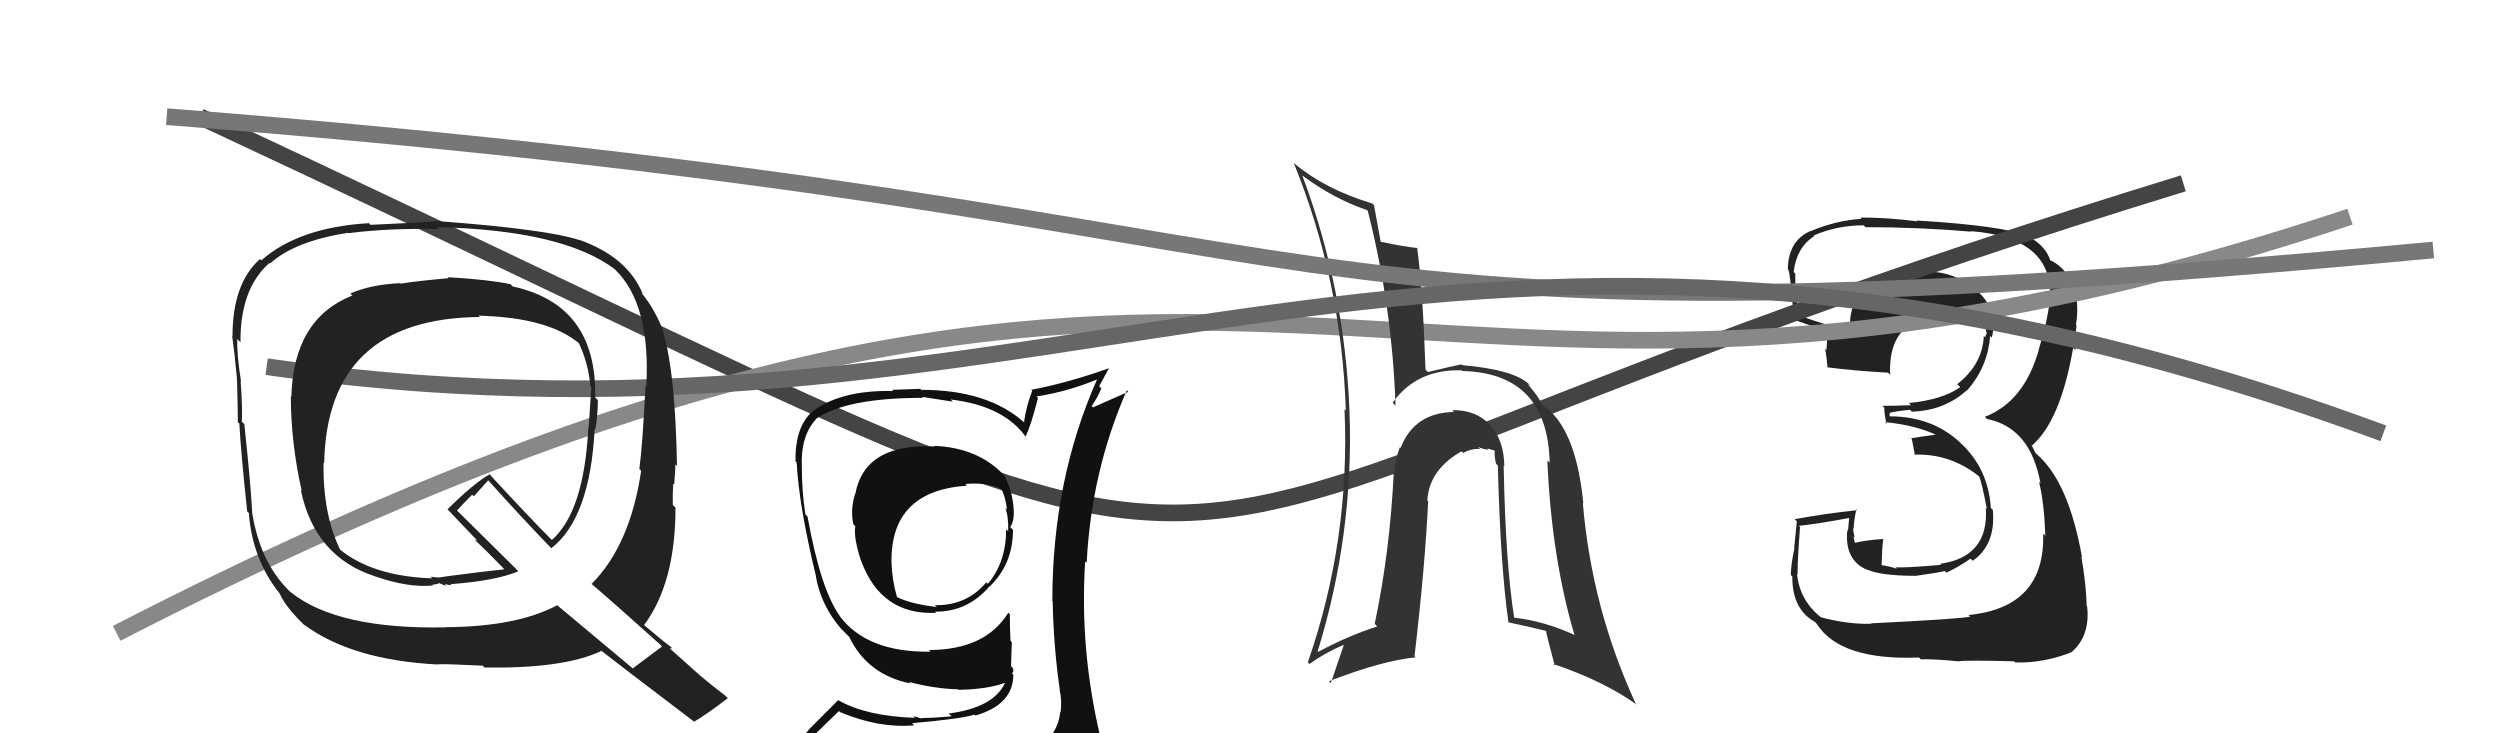 <svg xmlns="http://www.w3.org/2000/svg" width="150" height="44" viewBox="0,0,150,44"><path fill="#222" d="M112.10 37.25L112.20 37.35L112.29 37.43Q110.83 37.46 109.27 37.04L109.16 36.94L109.32 37.09Q107.98 36.06 107.82 34.42L107.84 34.43L107.87 34.46Q107.81 34.25 108.00 31.63L108.09 31.72L107.93 31.55Q109.03 31.44 111.05 31.06L110.96 30.97L110.88 31.84L110.84 31.80Q110.65 33.63 112.06 34.20L111.99 34.13L112.04 34.18Q112.87 34.55 114.96 34.55L114.96 34.55L114.96 34.55Q116.50 34.33 116.69 34.26L116.60 34.17L116.79 34.36Q117.51 34.02 118.23 33.52L118.36 33.64L118.36 33.65Q119.76 32.68 119.57 30.59L119.62 30.64L119.45 30.48Q119.30 28.08 117.57 26.52L117.58 26.53L117.53 26.48Q115.86 24.98 113.39 24.98L113.37 24.97L113.39 24.76L113.40 24.77Q113.72 24.67 114.60 24.59L114.60 24.59L114.71 24.70Q116.66 24.64 118.03 23.40L117.87 23.24L118.04 23.41Q119.26 22.02 119.41 20.16L119.55 20.30L119.51 20.25Q119.60 19.92 119.60 19.58L119.58 19.57L119.63 19.61Q119.61 18.07 118.23 17.15L118.15 17.07L118.16 17.07Q116.86 16.19 115.26 16.31L115.42 16.47L115.28 16.33Q114.03 16.22 112.81 16.64L112.81 16.64L112.86 16.69Q111.43 17.24 111.12 18.38L111.15 18.40L111.16 18.42Q110.94 19.14 111.01 19.90L111.02 19.91L110.93 19.82Q109.95 19.64 107.90 18.92L107.89 18.92L107.92 18.95Q107.68 17.26 107.72 16.42L107.75 16.45L107.62 16.32Q107.79 14.85 108.85 14.17L108.91 14.23L108.82 14.13Q110.22 13.52 111.82 13.52L111.88 13.58L111.93 13.63Q115.13 13.63 118.29 13.90L118.17 13.78L118.26 13.87Q123.30 14.26 122.99 18.03L122.87 17.90L122.99 18.02Q122.82 19.41 122.32 20.98L122.34 20.99L122.33 20.98Q121.45 24.10 119.09 25.01L119.10 25.02L119.22 25.14Q121.82 25.65 122.43 29.00L122.27 28.84L122.34 28.91Q122.65 30.13 122.72 32.15L122.68 32.10L122.59 32.02Q122.72 36.45 118.11 36.90L118.12 36.91L118.21 37.00Q117.55 37.14 112.26 37.40ZM117.39 39.57L117.36 39.54L117.50 39.68Q118.00 39.60 120.85 39.68L120.94 39.77L120.92 39.75Q122.64 39.79 124.27 39.14L124.17 39.04L124.28 39.14Q125.42 38.16 125.23 36.40L125.17 36.34L125.20 36.37Q125.18 35.14 124.88 33.39L124.89 33.40L124.92 33.43Q124.11 28.86 122.17 27.22L122.13 27.18L121.94 26.79L121.88 26.70L121.92 26.73Q123.63 25.25 124.39 20.87L124.51 20.99L124.53 21.02Q124.47 20.46 124.59 19.51L124.62 19.54L124.56 19.48Q124.68 18.77 124.61 18.08L124.69 18.16L124.53 18.00Q124.38 16.33 123.08 15.64L123.08 15.64L122.99 15.63L123.03 15.66Q122.73 14.68 121.58 14.14L121.59 14.15L121.58 14.14Q120.14 13.54 115.00 13.23L114.97 13.20L115.05 13.28Q113.22 13.05 111.62 13.05L111.74 13.17L111.70 13.13Q110.19 13.22 108.66 13.86L108.68 13.88L108.65 13.85Q107.27 14.45 107.27 16.20L107.34 16.27L107.26 16.19Q107.38 15.89 107.64 19.24L107.71 19.31L107.59 19.18Q107.88 19.25 109.52 19.86L109.62 19.96L109.63 19.97Q109.63 20.50 109.59 21.00L109.58 20.99L109.51 20.92Q109.61 21.51 109.65 22.04L109.64 22.03L109.64 22.04Q111.26 22.25 113.28 22.36L113.44 22.52L113.41 22.49Q113.32 20.46 114.42 19.62L114.32 19.52L114.45 19.64Q115.15 18.87 117.17 18.64L117.34 18.81L117.32 18.79Q118.44 18.76 119.01 18.96L118.92 18.87L118.97 18.92Q119.06 19.08 119.09 19.19L119.14 19.24L119.08 19.37L119.18 19.93L119.22 19.96Q119.15 20.08 119.11 20.24L119.08 20.21L119.03 20.16Q118.95 21.87 117.43 23.05L117.57 23.18L117.61 23.23Q116.54 23.99 114.52 24.18L114.53 24.18L114.66 24.31Q113.82 24.35 112.94 24.35L113.03 24.43L113.06 24.47Q113.04 24.75 113.19 25.43L113.21 25.46L113.09 25.33Q115.01 25.50 116.45 26.22L116.35 26.12L116.19 26.07L114.66 26.29L114.71 26.34Q114.79 26.73 114.90 27.33L114.91 27.34L114.85 27.28Q116.98 27.20 118.69 28.54L118.70 28.54L118.75 28.59Q118.90 28.90 119.21 30.53L119.14 30.47L119.15 30.48Q119.34 33.41 116.41 33.83L116.57 33.99L116.47 33.89Q114.30 34.08 113.73 34.04L113.80 34.11L113.80 34.12Q113.31 33.96 112.77 33.89L112.89 34.00L112.91 33.57L112.93 33.01L112.96 32.63L113.00 32.32L113.01 32.34Q112.04 32.39 111.24 32.58L111.22 32.56L111.34 32.68Q111.22 32.37 111.22 32.18L111.34 32.30L111.28 32.24Q111.19 31.92 111.19 31.69L111.29 31.80L111.22 31.72Q111.23 31.27 111.38 30.55L111.47 30.64L111.44 30.61Q109.54 30.81 107.68 31.15L107.79 31.26L107.81 31.29Q107.77 31.74 107.65 32.86L107.66 32.87L107.67 32.88Q107.45 33.89 107.45 34.50L107.50 34.55L107.54 34.59Q107.52 36.55 108.89 37.31L109.00 37.42L109.01 37.44Q110.42 39.64 115.14 39.45L115.10 39.41L115.25 39.56Q115.98 39.53 117.51 39.68Z"/><path d="M12 7 C87 42,56 34,131 11" stroke="#444" fill="none"/><path d="M7 38 C77 2,81 33,141 13" stroke="#888" fill="none"/><path fill="#333" d="M90.19 27.90L90.14 27.86L90.26 27.97Q90.24 26.43 89.42 25.51L89.48 25.57L89.49 25.58Q88.58 24.57 87.13 24.61L87.26 24.74L87.24 24.72Q84.87 24.75 84.03 26.88L83.99 26.84L83.99 26.84Q83.70 27.62 83.67 28.31L83.80 28.43L83.63 28.27Q83.40 33.10 82.48 37.44L82.51 37.46L82.63 37.59Q80.95 38.12 79.09 39.11L78.96 38.98L79.06 39.08Q81.24 32.01 80.97 24.70L81.09 24.81L80.97 24.70Q80.69 17.34 78.14 10.53L78.20 10.58L78.17 10.55Q79.99 11.91 82.00 12.60L81.98 12.57L82.07 12.66Q83.54 18.47 83.73 24.33L83.61 24.22L83.56 24.16Q85.00 22.14 87.70 22.22L87.75 22.27L87.75 22.26Q92.86 22.39 92.98 27.76L93.02 27.80L92.84 27.62Q93.09 33.43 94.46 38.07L94.50 38.12L94.48 38.10Q92.61 37.25 90.85 37.06L90.80 37.01L90.85 37.05Q90.33 33.79 90.22 27.93ZM90.42 37.27L90.40 37.25L90.50 37.34Q91.65 37.58 92.75 37.85L92.67 37.76L92.76 37.86Q92.76 37.97 93.29 39.95L93.28 39.93L93.17 39.83Q96.21 40.85 98.22 42.29L98.14 42.21L98.14 42.21Q95.50 36.49 94.97 30.17L94.95 30.15L95.00 30.20Q94.63 26.44 93.22 24.88L93.18 24.83L93.23 24.89Q93.14 24.73 92.50 24.27L92.59 24.36L92.53 24.30Q92.39 23.90 91.74 23.14L91.66 23.06L91.80 23.11L91.76 23.07Q90.86 22.18 87.74 21.91L87.69 21.86L87.69 21.86Q87.08 21.98 85.68 22.32L85.67 22.32L85.53 22.17Q85.37 17.37 85.03 14.86L85.15 14.98L85.05 14.88Q84.34 14.82 82.86 14.51L82.82 14.48L82.84 14.50Q82.71 13.80 82.44 12.31L82.37 12.24L82.34 12.21Q79.51 11.36 77.65 9.80L77.63 9.78L77.63 9.79Q80.49 16.83 80.75 24.63L80.75 24.62L80.67 24.55Q81.02 32.40 78.47 39.74L78.52 39.79L78.57 39.84Q79.44 39.20 80.59 38.70L80.62 38.73L79.85 40.98L79.74 40.87Q82.96 39.63 84.94 39.44L84.84 39.34L84.87 39.37Q85.50 34.03 85.69 30.07L85.71 30.08L85.64 30.02Q85.75 28.18 87.69 27.08L87.85 27.23L87.79 27.18Q88.28 26.90 88.81 26.94L88.69 26.82L88.69 26.82Q88.98 26.95 89.32 26.99L89.22 26.90L89.72 27.05L89.69 27.02Q89.65 27.36 89.76 27.82L89.84 27.90L89.87 27.92Q90.02 33.93 90.51 37.36Z"/><path fill="#111" d="M56.03 26.73L55.94 26.64L56.09 26.79Q51.89 26.58 51.32 29.63L51.17 29.48L51.31 29.62Q51.01 30.58 51.20 31.45L51.24 31.49L51.32 31.58Q51.20 32.21 51.65 33.62L51.77 33.73L51.66 33.63Q52.86 36.92 56.17 36.77L56.12 36.72L56.10 36.70Q58.06 36.72 59.39 35.16L59.49 35.25L59.40 35.17Q60.78 33.83 60.78 31.78L60.79 31.80L60.61 31.62Q60.93 31.21 60.78 30.15L60.66 30.03L60.78 30.15Q60.64 29.17 60.22 28.48L60.30 28.57L60.17 28.44Q58.64 26.86 56.05 26.75ZM60.80 45.12L60.88 45.21L60.93 45.25Q59.00 45.73 50.93 46.11L51.01 46.19L50.96 46.14Q49.26 46.19 47.62 45.35L47.72 45.44L47.58 45.30Q48.51 44.45 50.34 42.66L50.28 42.61L50.41 42.73Q52.76 43.71 54.85 43.52L54.76 43.43L54.72 43.39Q57.63 43.14 58.47 42.88L58.51 42.92L58.53 42.93Q60.80 42.27 60.80 40.48L60.88 40.56L60.72 40.40Q60.85 40.31 60.77 40.08L60.66 39.96L60.71 38.53L60.63 38.45Q60.59 37.65 60.59 36.85L60.53 36.79L60.50 36.76Q59.12 39.00 55.73 39.00L55.81 39.07L55.84 39.10Q52.01 39.16 50.37 36.95L50.35 36.92L50.40 36.97Q49.25 35.41 48.45 30.99L48.40 30.94L48.32 30.86Q48.11 29.43 48.11 28.02L48.12 28.04L48.11 28.02Q48.03 26.16 48.95 25.17L49.01 25.23L48.93 25.15Q50.74 23.87 55.38 23.87L55.32 23.81L57.17 24.10L57.04 23.97Q60.28 24.35 61.61 26.30L61.68 26.37L61.53 26.21Q61.86 25.52 62.28 23.88L62.28 23.88L62.19 23.79Q64.09 23.49 65.84 22.76L65.88 22.79L65.83 22.75Q63.14 28.81 63.14 36.04L63.08 35.99L63.16 36.07Q63.21 38.78 63.59 41.41L63.52 41.33L63.58 41.40Q63.72 42.03 63.64 42.72L63.55 42.63L63.62 42.70Q63.47 44.10 62.25 44.86L62.29 44.91L62.16 44.77Q61.67 45.05 60.83 45.16ZM63.95 48.24L63.93 48.22L63.89 48.18Q65.42 48.30 66.18 47.35L66.21 47.38L66.12 47.28Q66.50 46.38 66.39 45.65L66.26 45.53L66.24 45.50Q66.26 44.99 66.07 44.23L66.00 44.16L66.01 44.18Q64.77 38.93 65.11 33.68L65.10 33.67L65.20 33.77Q65.48 28.26 67.61 23.42L67.70 23.51L65.58 24.44L65.50 24.36Q65.85 23.87 66.08 23.30L65.95 23.17L66.53 22.11L66.51 22.10Q64.08 22.97 61.87 23.39L61.92 23.44L61.93 23.46Q61.59 24.30 61.44 25.33L61.37 25.25L61.50 25.39Q59.31 23.39 55.28 23.39L55.21 23.33L53.52 23.39L53.60 23.46Q50.30 23.39 48.62 24.80L48.64 24.82L48.62 24.80Q47.69 25.77 47.73 27.68L47.67 27.62L47.80 27.75Q47.93 30.32 48.96 34.58L48.78 34.40L48.95 34.57Q49.25 36.32 50.47 37.73L50.47 37.73L50.89 38.15L50.80 38.06L50.95 38.21Q52.04 40.48 54.63 41.01L54.54 40.92L54.52 40.91Q56.04 41.32 57.49 41.36L57.53 41.40L57.51 41.39Q59.21 41.36 60.27 40.98L60.29 41.00L60.29 41.00Q59.58 42.47 56.92 42.81L57.02 42.91L57.09 42.98Q55.98 43.08 55.29 43.08L55.33 43.12L54.78 42.96L54.90 43.07Q51.98 42.97 50.31 42.02L50.29 42.01L48.58 43.72L48.58 43.72Q47.83 44.64 46.99 45.59L47.04 45.64L47.07 45.67Q48.08 46.23 49.07 46.42L49.00 46.35L48.19 47.29L48.18 47.28Q50.82 48.28 56.46 48.28L56.38 48.21L56.75 48.35L56.63 48.23Q60.36 48.34 63.94 48.23ZM57.84 28.95L57.85 28.97L57.92 29.04Q59.17 28.92 60.08 29.34L60.13 29.38L60.09 29.34Q60.35 29.90 60.42 30.59L60.31 30.47L60.31 30.47Q60.52 30.96 60.49 31.87L60.39 31.78L60.37 31.75Q60.37 33.73 59.27 35.03L59.12 34.88L59.18 34.94Q57.99 36.35 56.09 36.31L56.07 36.29L56.21 36.42Q54.65 36.24 53.81 35.82L53.93 35.93L53.82 35.83Q53.52 34.77 53.49 33.74L53.40 33.65L53.49 33.75Q53.42 29.45 58.02 29.14Z"/><path d="M10 7 C87 13,71 22,146 15" stroke="#777" fill="none"/><path d="M16 22 C65 29,86 5,143 26" stroke="#666" fill="none"/><path fill="#222" d="M26.94 16.72L26.94 16.72L26.92 16.69Q25.00 16.86 24.04 17.02L23.90 16.87L24.02 16.99Q22.24 17.07 21.02 17.61L21.16 17.75L21.14 17.73Q17.60 19.13 17.48 23.82L17.50 23.84L17.45 23.78Q17.45 26.52 18.10 29.45L18.10 29.46L18.05 29.41Q18.88 33.40 22.50 34.58L22.56 34.65L22.50 34.58Q24.53 35.28 25.97 35.13L25.94 35.09L26.32 35.02L26.27 34.96Q26.60 35.11 26.79 35.14L26.72 35.07L26.67 35.02Q26.93 35.13 27.08 35.09L26.93 34.93L27.04 35.05Q29.73 34.85 31.10 34.28L31.02 34.19L27.45 30.66L27.42 30.63Q27.72 30.29 28.33 29.68L28.43 29.78L29.30 28.81L29.25 28.77Q31.17 30.92 33.15 32.97L33.09 32.91L33.07 32.90Q35.41 31.09 35.68 25.72L35.72 25.76L35.72 25.76Q35.87 24.91 35.87 24.00L35.75 23.89L35.71 23.85Q35.83 18.29 30.77 17.19L30.64 17.06L30.62 17.05Q29.37 16.78 26.86 16.63ZM39.74 38.80L39.59 38.65L39.72 38.79Q39.14 39.23 37.96 40.11L37.90 40.05L33.51 36.38L33.44 36.31Q31.03 37.60 26.77 37.63L26.80 37.66L26.78 37.64Q20.25 37.78 17.44 35.53L17.38 35.48L17.30 35.40Q15.58 33.67 15.12 30.70L15.17 30.75L15.13 30.71Q15.04 29.02 14.66 25.44L14.59 25.38L14.51 25.30Q14.56 24.62 14.44 22.87L14.54 22.97L14.46 22.89Q14.20 21.22 14.24 20.34L14.30 20.40L14.43 20.54Q14.40 17.35 16.15 15.79L16.12 15.75L16.19 15.82Q17.69 14.46 20.88 13.97L20.95 14.04L20.90 13.99Q23.44 13.67 26.34 13.75L26.37 13.78L26.22 13.63Q33.77 13.80 36.90 16.16L36.84 16.11L36.94 16.21Q39.04 18.27 38.78 23.18L38.76 23.16L38.73 23.14Q38.55 26.80 38.36 28.13L38.50 28.28L38.47 28.24Q37.81 32.72 35.49 35.04L35.44 34.99L35.37 34.93Q36.92 36.25 39.66 38.72ZM34.73 14.38L34.90 14.55L34.75 14.40Q32.82 13.76 26.31 13.27L26.38 13.33L26.30 13.26Q25.01 13.37 22.23 13.49L22.06 13.31L22.13 13.39Q17.93 13.64 15.68 15.62L15.62 15.56L15.60 15.54Q13.95 17.01 13.95 20.17L13.94 20.16L13.93 20.15Q14.07 21.13 14.23 22.84L14.09 22.70L14.22 22.84Q14.27 24.45 14.27 25.33L14.28 25.34L14.36 25.41Q14.45 27.10 14.83 30.68L14.80 30.65L14.93 30.78Q15.13 33.50 16.73 35.55L16.71 35.53L16.77 35.59Q17.16 36.48 18.38 37.62L18.33 37.57L18.23 37.47Q21.09 39.60 26.26 39.87L26.22 39.82L26.26 39.86Q26.56 39.82 28.96 39.94L28.91 39.89L29.07 40.05Q33.80 40.13 36.08 39.06L36.06 39.04L35.97 38.96Q36.94 39.73 41.66 43.31L41.72 43.37L41.65 43.30Q42.37 42.88 43.67 41.89L43.50 41.73L43.53 41.75Q42.77 41.18 41.97 40.50L41.96 40.49L40.18 38.90L40.33 38.90L40.24 38.80Q39.82 38.50 38.60 37.47L38.48 37.35L38.64 37.51Q40.53 34.98 40.53 30.45L40.39 30.32L40.37 30.30Q40.35 29.86 40.39 29.02L40.58 29.21L40.45 29.08Q40.52 28.28 40.52 27.86L40.54 27.88L40.62 27.96Q40.52 22.34 39.80 19.98L39.89 20.07L39.85 20.03Q39.36 18.63 38.48 17.56L38.62 17.69L38.57 17.65Q37.66 15.41 34.73 14.38ZM28.83 19.06L28.81 19.04L28.71 18.94Q32.97 19.05 34.80 20.65L34.62 20.48L34.73 20.58Q35.30 21.80 35.42 23.13L35.31 23.03L35.48 23.20Q35.40 24.30 35.32 25.67L35.30 25.65L35.30 25.64Q35.05 30.69 33.11 32.40L33.10 32.39L33.19 32.48Q31.74 31.03 29.22 28.29L29.37 28.44L29.39 28.45Q28.42 29.00 26.85 30.56L26.97 30.68L27.01 30.72Q27.46 31.21 28.60 32.39L28.65 32.44L28.47 32.37L28.54 32.44Q29.05 32.91 30.08 33.97L30.12 34.01L30.26 34.16Q29.12 34.27 26.80 34.58L26.80 34.58L26.33 34.65L25.88 34.61L25.83 34.60L25.93 34.70Q22.34 34.58 20.36 32.94L20.38 32.96L20.42 33.00Q19.37 30.88 19.41 27.76L19.43 27.78L19.45 27.80Q19.62 19.10 28.79 19.02Z"/></svg>